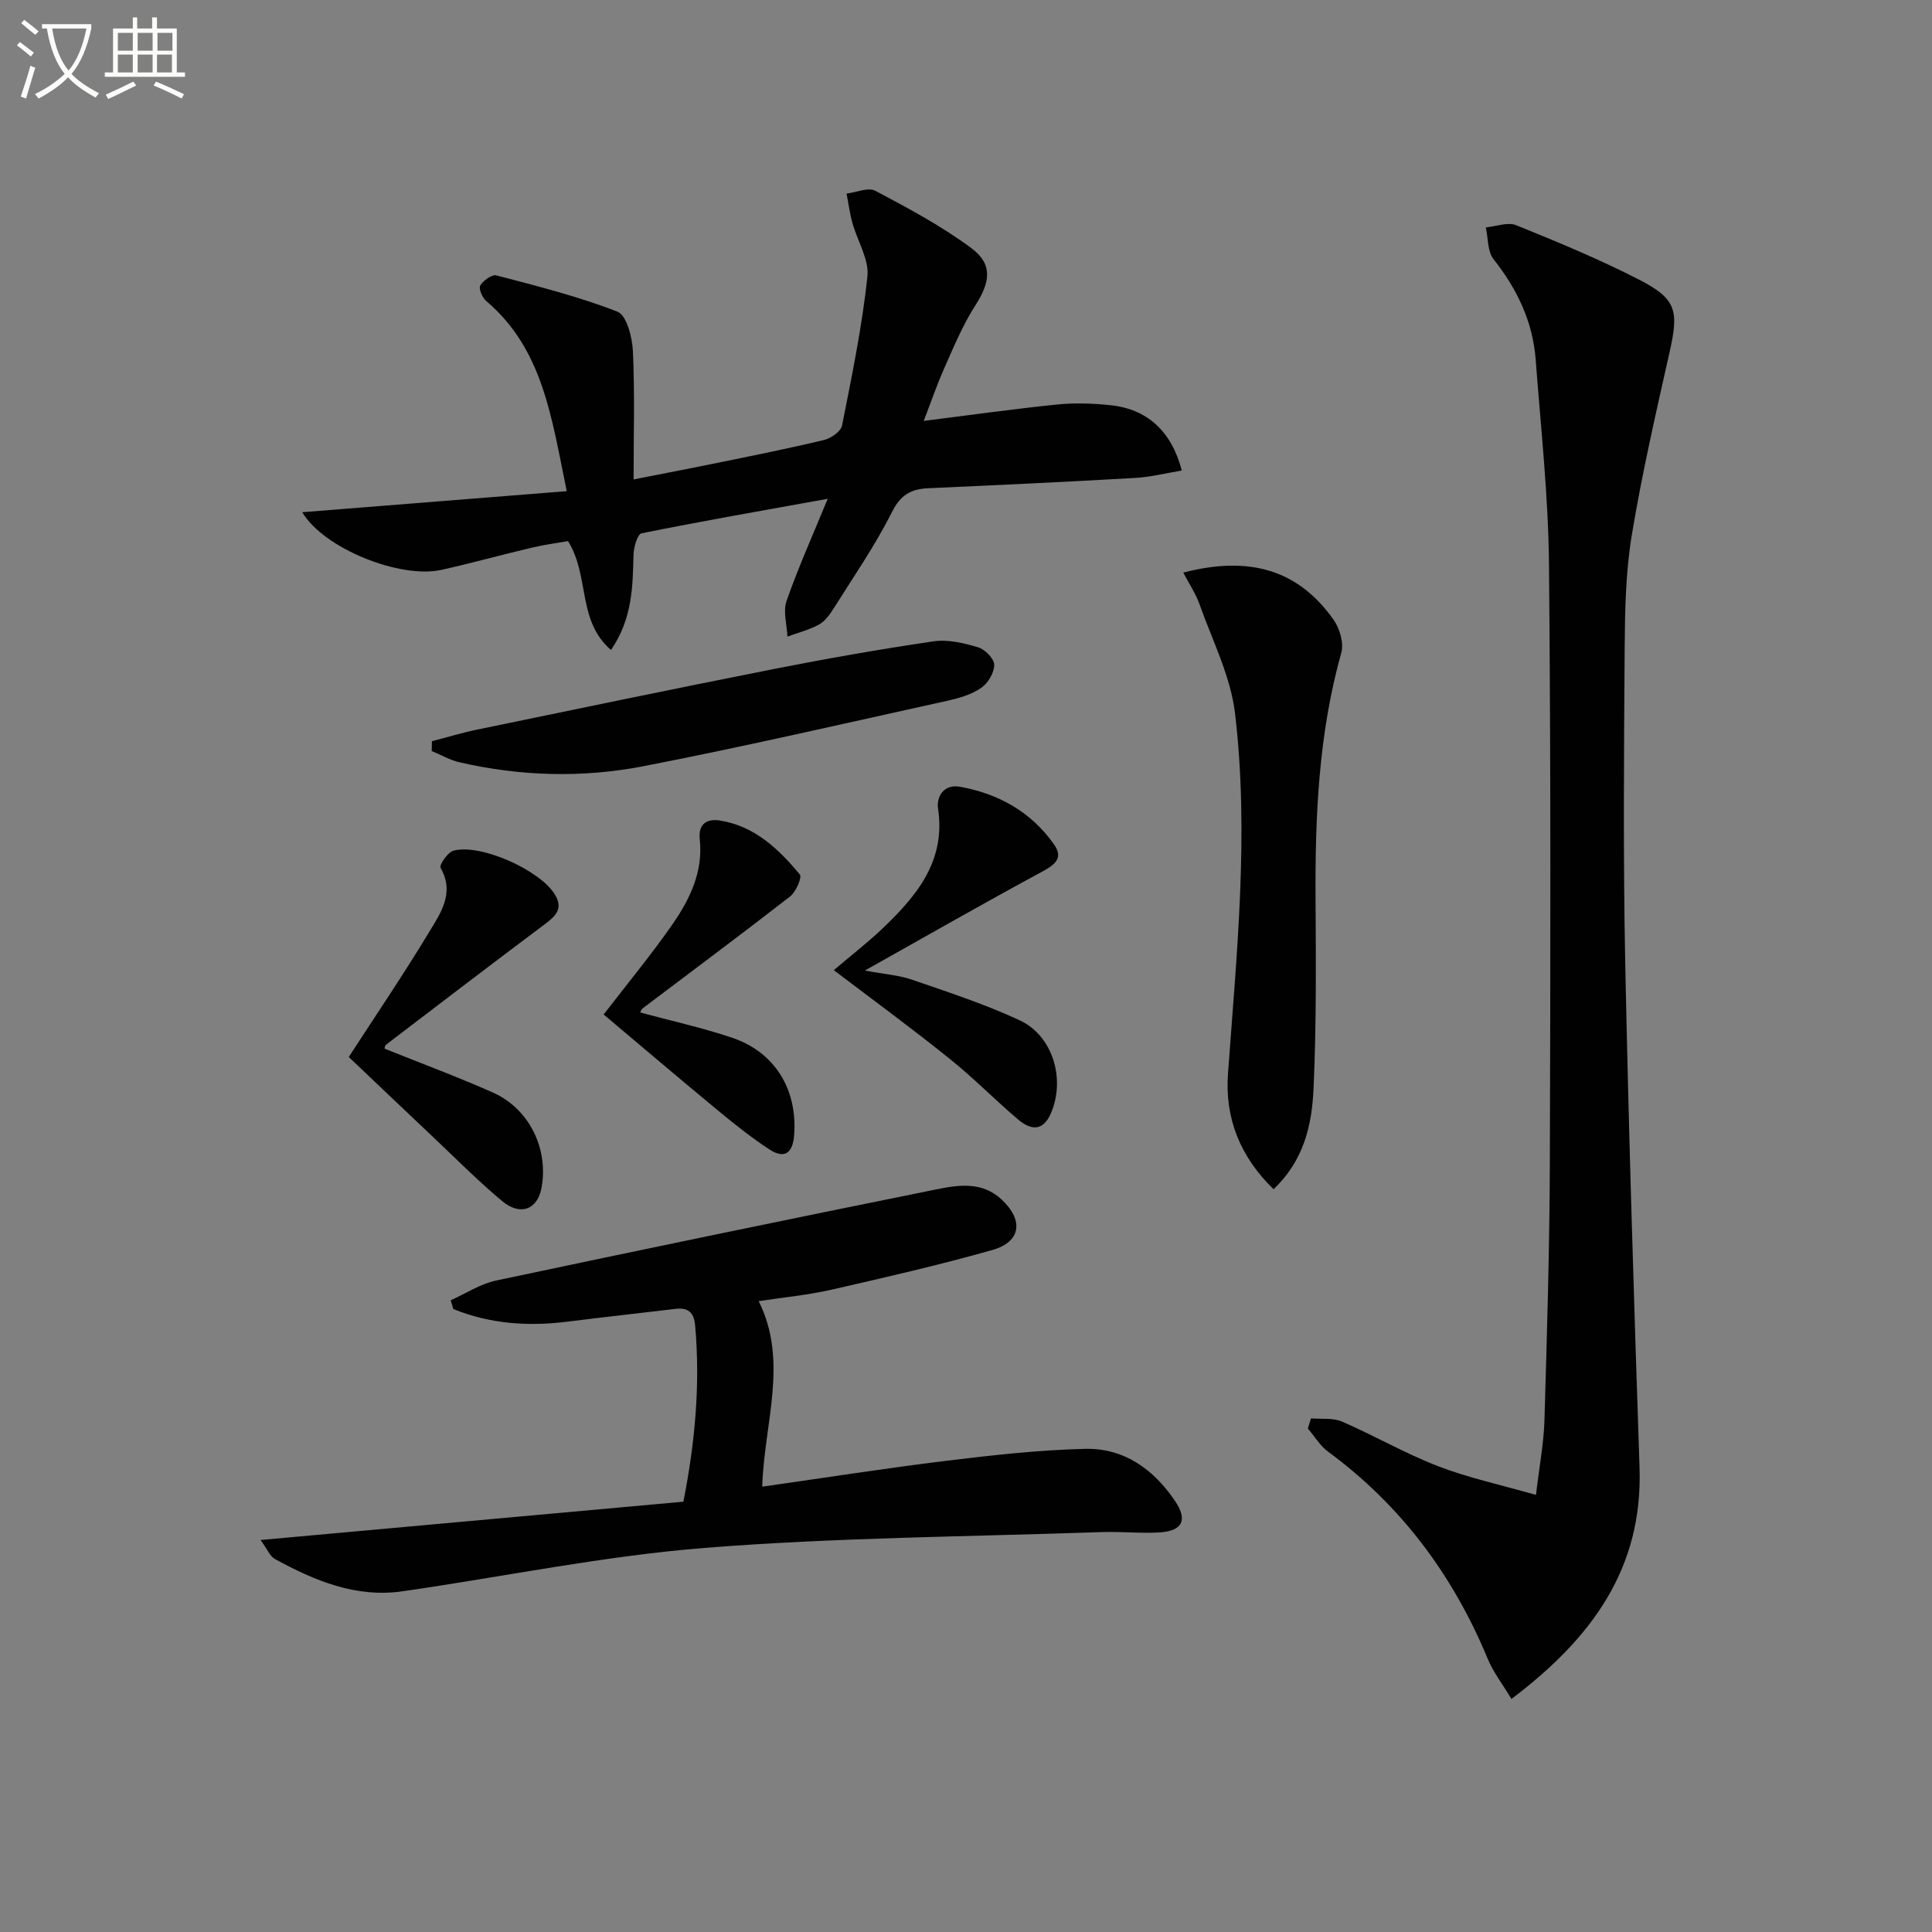 <svg enable-background="new 0 0 400 400" viewBox="0 0 400 400" xmlns="http://www.w3.org/2000/svg"><rect x="0" y="0" width="400" height="400" fill="#808080" stroke="none"/><path d="m6.4 11.7c-1-.8-1.9-1.6-2.9-2.3l.6-.7c.9.7 1.9 1.4 2.9 2.2zm-2.1 8.3c.7-2.1 1.4-4.2 2-6.4.2.1.6.3 1 .4-.7 2.3-1.3 4.4-1.9 6.4zm3-12.8c-1.1-.9-2.1-1.7-2.9-2.4l.6-.7c1 .8 2 1.5 3 2.4zm1.4-1.3v-.9h10.2v.9c-.9 4.2-2.3 7.3-4.1 9.4 1.3 1.4 3.2 2.7 5.7 4-.2.2-.4.5-.7.9-2.5-1.4-4.4-2.7-5.7-4.2-1.4 1.5-3.5 3-6.1 4.4 0 0 0 0-.1-.1-.3-.4-.5-.7-.7-.8 2.7-1.3 4.7-2.8 6.2-4.2-1.8-2.2-3-5.3-3.7-9.4zm9.2 0h-7.1c.6 3.8 1.7 6.7 3.4 8.7 1.7-2 2.9-4.8 3.7-8.7z" fill="#fbfcfa"/><path d="m31.6 3.6h.9v2.3h4.1v9.1h1.7v.9h-16.6v-.9h1.7v-9.1h4.1v-2.3h.9v2.3h3.1v-2.3zm-4 13.3.6.8c-1.9.9-3.8 1.9-5.8 2.8-.2-.3-.3-.6-.5-.9 2-.9 3.9-1.8 5.7-2.7zm-3.2-10.1v3.7h3.1v-3.7zm0 4.5v3.7h3.1v-3.7zm4.1-4.5v3.7h3.1v-3.7zm0 4.5v3.7h3.1v-3.7zm9.1 9.1c-2.1-1.1-4.1-2-5.8-2.7l.5-.8c2.2.9 4.1 1.8 5.8 2.6zm-1.9-13.6h-3.1v3.7h3.1zm-3.2 4.5v3.7h3.1v-3.7z" fill="#fbfcfa"/><g fill="#010101"><path d="m271.42 293.66c2.16.19 4.56-.15 6.45.67 6.69 2.9 13.05 6.6 19.84 9.22 6.23 2.41 12.85 3.82 20.3 5.96.7-6.01 1.61-10.7 1.75-15.42.53-17.8 1.06-35.6 1.12-53.41.13-41.31.21-82.63-.18-123.94-.14-14.09-1.69-28.18-2.75-42.25-.59-7.86-3.83-14.64-8.73-20.83-1.27-1.61-1.1-4.35-1.6-6.58 2.12-.19 4.55-1.16 6.3-.45 8.6 3.48 17.2 7.04 25.44 11.27 7.76 3.99 8.23 6.42 6.33 14.91-2.83 12.6-5.73 25.21-7.84 37.94-1.27 7.66-1.42 15.57-1.48 23.37-.15 21.82-.32 43.64.12 65.46.71 34.76 1.79 69.51 2.96 104.25.71 21-9.99 35.43-26.52 47.92-1.81-3.02-3.74-5.49-4.9-8.28-7.17-17.3-17.91-31.77-33.07-42.92-1.66-1.22-2.8-3.17-4.18-4.79.22-.7.43-1.4.64-2.1z"/><path d="m62.58 106.05c18.38-1.46 36.24-2.88 54.76-4.36-3.16-15.25-4.9-29.38-16.67-39.37-.81-.69-1.62-2.59-1.24-3.21.63-1.04 2.43-2.34 3.36-2.09 8.44 2.22 16.95 4.35 25.05 7.51 1.88.73 3.05 5.24 3.19 8.08.41 8.58.15 17.19.15 26.65 5.91-1.16 11.5-2.23 17.07-3.37 7.47-1.53 14.96-3.02 22.38-4.8 1.44-.35 3.47-1.77 3.71-3 2.03-10.22 4.14-20.47 5.25-30.82.38-3.55-2.08-7.39-3.11-11.13-.55-1.98-.81-4.04-1.21-6.06 2.01-.24 4.49-1.36 5.96-.58 6.83 3.63 13.73 7.3 19.91 11.9 4.49 3.34 3.85 7.06.8 11.82-2.57 4-4.43 8.48-6.37 12.85-1.59 3.57-2.86 7.29-4.32 11.07 9.29-1.16 18.43-2.45 27.6-3.39 3.62-.37 7.34-.24 10.96.13 7.67.78 12.71 5.32 14.87 13.54-3.25.53-6.43 1.35-9.64 1.53-14.26.82-28.53 1.49-42.8 2.13-3.61.16-5.77 1.34-7.58 4.95-3.49 6.95-7.96 13.41-12.11 20.01-.79 1.25-1.77 2.61-3.01 3.28-2.02 1.1-4.33 1.68-6.51 2.48-.11-2.48-.94-5.22-.18-7.39 2.39-6.84 5.37-13.47 8.52-21.14-13.57 2.45-26.09 4.63-38.55 7.15-.85.17-1.62 2.89-1.66 4.45-.16 6.63-.23 13.22-4.66 19.7-7.06-6.1-4.35-15.25-8.9-22.54-2.02.36-4.73.71-7.38 1.33-6.29 1.48-12.51 3.22-18.81 4.62-8.51 1.91-24.35-4.38-28.83-11.93z"/><path d="m53.95 318.84c29.75-2.69 58.54-5.3 87.54-7.93 2.44-12.39 3.51-24.34 2.43-36.48-.25-2.84-1.53-3.75-4.17-3.43-7.41.89-14.84 1.7-22.24 2.63-8.15 1.03-16.06.48-23.65-2.61-.18-.6-.37-1.21-.55-1.81 3.11-1.39 6.1-3.38 9.36-4.08 30.31-6.43 60.65-12.71 91.02-18.85 4.66-.94 9.61-1.77 13.72 2.1 4.57 4.31 3.99 8.75-2.02 10.44-10.98 3.1-22.12 5.66-33.26 8.2-4.84 1.1-9.82 1.57-15.05 2.37 6.22 12.51 1.13 25.23.73 38.41 12.94-1.84 25.51-3.82 38.14-5.36 9.53-1.16 19.12-2.24 28.7-2.47 8.04-.2 14.17 4.21 18.63 10.79 2.65 3.91 1.57 6.22-3.21 6.51-3.98.24-7.99-.21-11.98-.07-27.42.96-54.91 1.11-82.23 3.28-20.94 1.67-41.67 5.98-62.52 8.98-9.66 1.39-18.22-2.19-26.44-6.7-1.01-.54-1.53-1.97-2.95-3.92z"/><path d="m263.67 246.21c-6.96-6.76-10.09-14.78-9.43-23.86 1.79-24.87 4.41-49.77 1.46-74.65-.91-7.69-4.68-15.06-7.32-22.51-.81-2.3-2.22-4.38-3.4-6.64 13.81-3.59 23.86-.51 31.13 9.77 1.27 1.8 2.15 4.82 1.59 6.83-4.68 16.68-5.43 33.71-5.33 50.87.08 13.15.18 26.32-.42 39.45-.34 7.4-1.96 14.78-8.28 20.74z"/><path d="m89.42 153.46c3.1-.8 6.17-1.74 9.3-2.39 20.42-4.22 40.84-8.48 61.3-12.52 11.04-2.18 22.13-4.13 33.26-5.77 2.97-.44 6.27.36 9.23 1.24 1.42.42 3.31 2.35 3.33 3.61.02 1.63-1.27 3.8-2.67 4.77-1.96 1.36-4.48 2.12-6.87 2.65-21.02 4.63-41.99 9.49-63.11 13.59-12.63 2.45-25.48 2.09-38.11-.83-1.97-.46-3.8-1.53-5.7-2.32.02-.67.03-1.35.04-2.03z"/><path d="m72.21 218.84c5.65-8.72 11.35-17.1 16.57-25.76 2.39-3.96 5.44-8.15 2.43-13.42-.31-.55 1.48-3.21 2.66-3.53 5.66-1.54 18.08 4.09 21.05 9.13 1.71 2.9.12 4.4-2.09 6.06-11.03 8.26-21.98 16.64-32.93 24.99-.21.16-.22.58-.29.8 7.5 3.01 15.06 5.81 22.42 9.08 7.56 3.36 11.59 11.67 10.08 19.76-.83 4.47-4.37 5.87-8.15 2.72-4.97-4.15-9.54-8.77-14.25-13.22-5.92-5.59-11.81-11.2-17.5-16.61z"/><path d="m172.63 200.86c3.71-3.16 7.13-5.79 10.23-8.76 6.98-6.7 12.96-13.84 11.36-24.67-.38-2.55 1.22-5.14 4.54-4.54 7.96 1.44 14.67 5.17 19.42 11.87 1.97 2.77.44 4.16-2.28 5.63-11.97 6.46-23.77 13.22-36.84 20.55 4.18.78 7.12.97 9.81 1.91 7.5 2.59 15.09 5.06 22.26 8.4 6.93 3.23 9.5 12.31 6.42 19.31-1.7 3.85-4.27 3.32-6.75 1.23-4.81-4.07-9.23-8.62-14.15-12.55-7.64-6.16-15.56-11.95-24.02-18.38z"/><path d="m124.98 210.04c4.96-6.45 9.85-12.35 14.21-18.62 3.62-5.21 6.41-10.91 5.69-17.65-.34-3.12 1.38-4.35 4.24-3.88 7.18 1.17 12.1 5.92 16.48 11.16.49.59-.81 3.61-2.03 4.56-10.09 7.85-20.35 15.47-30.54 23.18-.24.18-.33.55-.49.83 6.35 1.72 12.79 3.13 19 5.22 8.94 3 13.59 10.77 12.88 20.17-.28 3.74-1.99 5.01-5.12 2.97-3.73-2.44-7.23-5.24-10.67-8.08-7.94-6.55-15.77-13.23-23.65-19.86z"/></g></svg>
